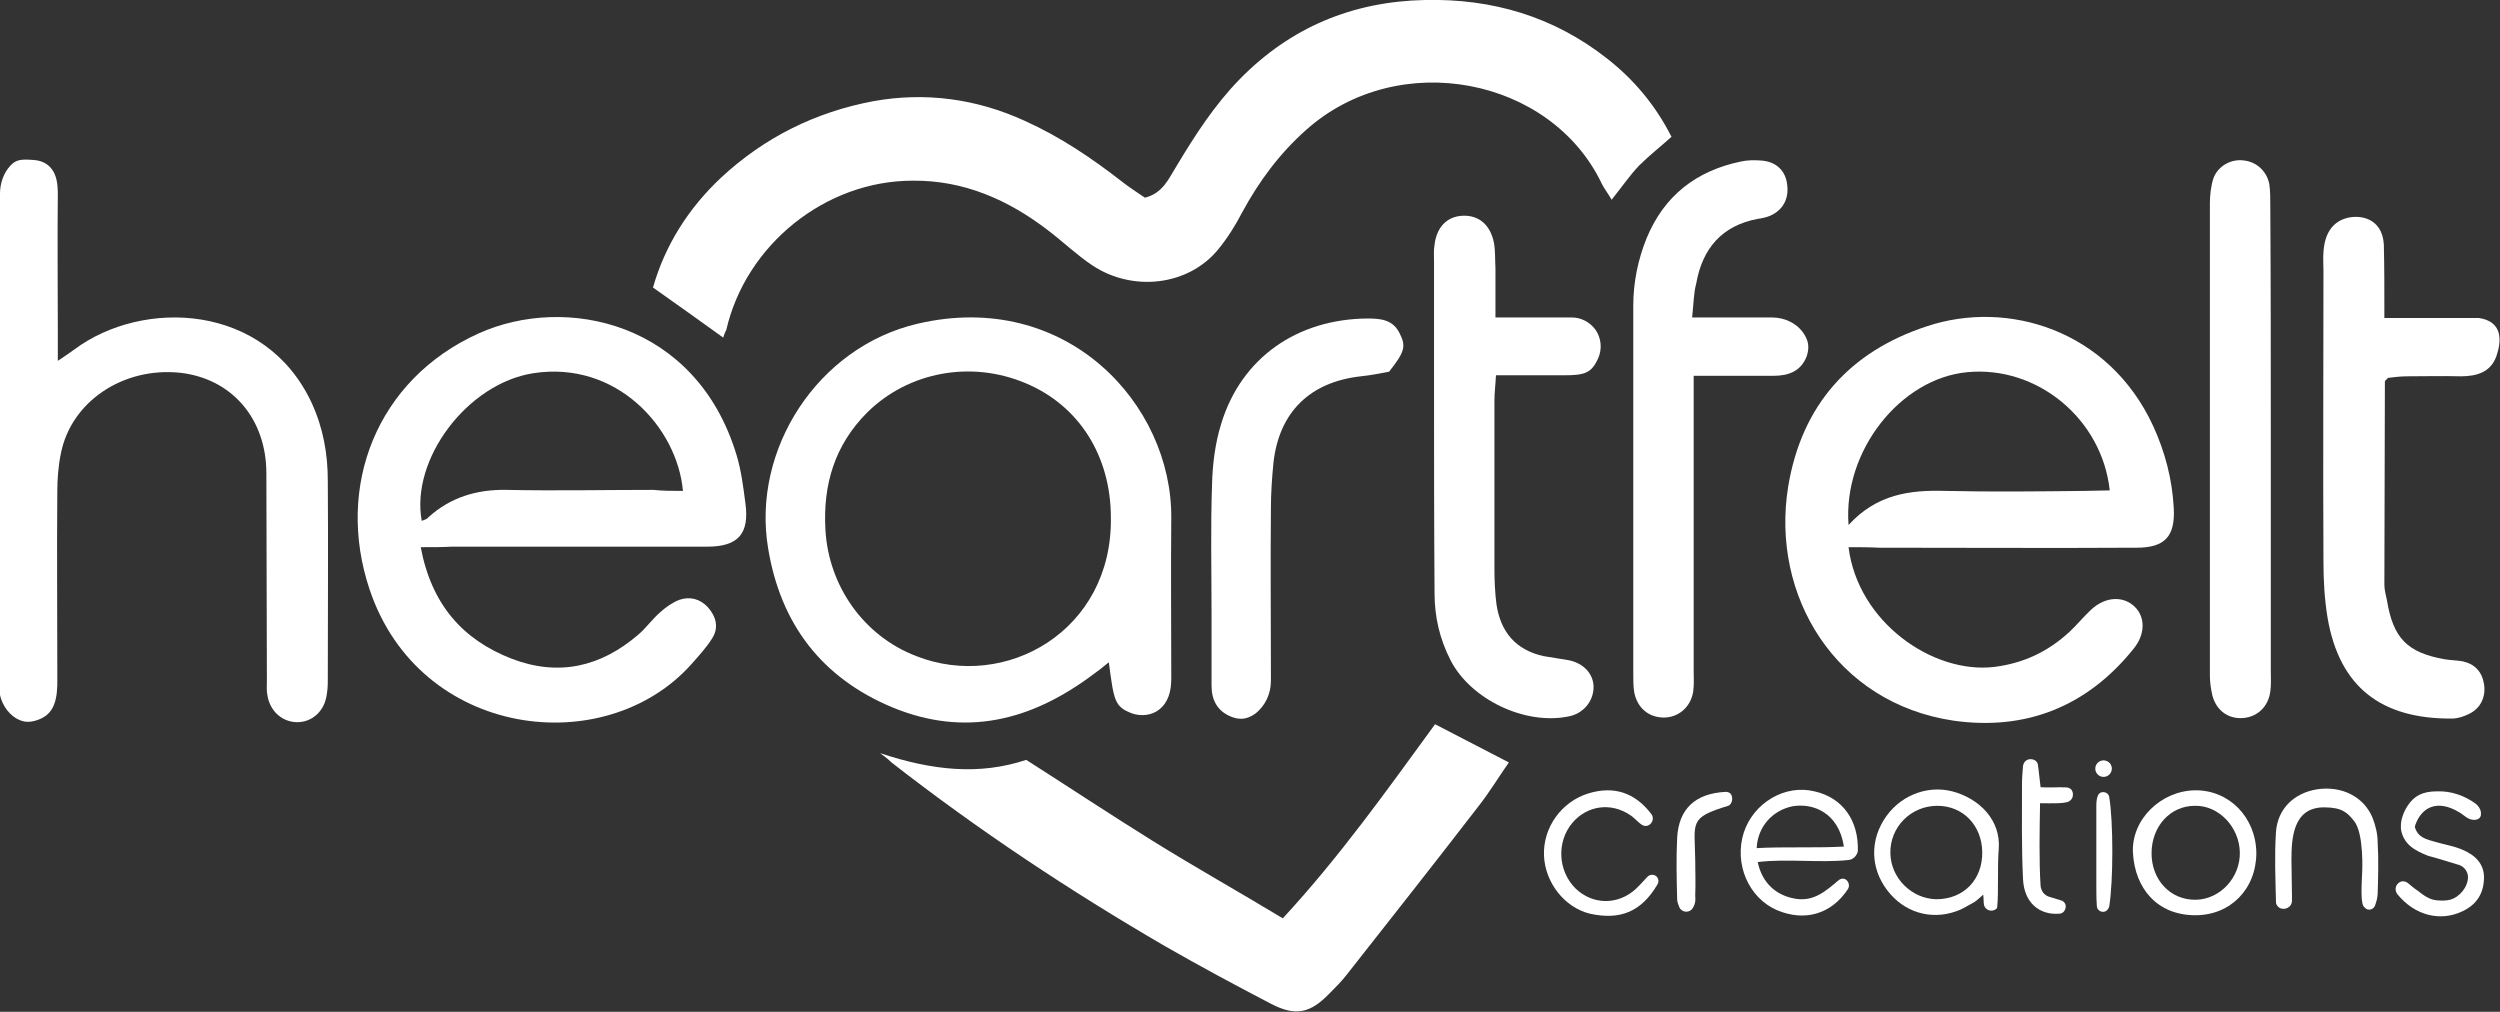 <?xml version="1.0" encoding="utf-8"?>
<!-- Generator: Adobe Illustrator 25.2.0, SVG Export Plug-In . SVG Version: 6.00 Build 0)  -->
<svg version="1.1" id="Layer_1" xmlns="http://www.w3.org/2000/svg" xmlns:xlink="http://www.w3.org/1999/xlink" x="0px" y="0px"
	 viewBox="0 0 484.3 196" style="enable-background:new 0 0 484.3 196;" xml:space="preserve">
<rect x="0" y="0" width="484.3" height="196" fill="#333333" stroke="none"/>
<style type="text/css">
	.st0{fill:#FFFFFF;}
</style>
<g>
	<path class="st0" d="M140.1,65.4c-4.6-3.3-8.9-6.4-13.6-9.7c2.3-8.1,6.8-15.3,13.2-21.3c8.4-7.8,18.3-12.7,29.5-14.8
		c10-1.8,19.9-0.5,29.3,3.8c6.9,3.1,13.1,7.3,19,11.9c1.4,1.1,3,2.1,4.3,3c3.5-0.9,4.6-3.7,6.1-6.1c3.6-6,7.4-11.9,12.3-16.9
		C250,5.3,262,0.3,276,0c13.1-0.3,25,3.2,35.4,11.4c5.2,4.1,9.3,9,12.4,15.1c-2.1,1.9-4.3,3.6-6.3,5.6c-1.8,1.9-3.3,4.1-5.3,6.6
		c-0.6-1.1-1.4-2.1-1.9-3.1C300.5,15,271,9.2,253.1,25.1c-5.2,4.6-9.2,10-12.5,16.1c-1.3,2.5-2.8,4.9-4.6,7.1
		c-5.8,7.1-16.6,8.3-24.4,3.1c-3-2-5.7-4.6-8.6-6.8c-7.7-5.9-16.3-9.7-26.2-9.6c-16.9,0-32.3,12.4-36.1,28.9
		C140.5,64.3,140.3,64.7,140.1,65.4z"/>
	<path class="st0" d="M358.1,106c1.8,14.5,16.3,24.6,28.2,23.2c5.7-0.7,10.5-3,14.6-6.8c1.5-1.4,2.7-2.9,4.2-4.3
		c2.8-2.6,6.3-2.7,8.5-0.5c2,2,2,5.3-0.3,8.1c-9,11.2-20.9,15.9-34.9,13.9c-22.8-3.4-35.4-24.2-32-45.3
		c2.6-15.8,11.9-26.2,26.9-31.1c15.6-5.2,35.2,0.7,43.8,19.3c2.3,5,3.7,10.3,4,15.9c0.3,5.5-1.7,7.7-7.2,7.7
		c-16.6,0.1-33.3,0-49.9,0C362.1,106,360.3,106,358.1,106z M358.1,101.7c5.5-6,11.9-6.8,18.8-6.6c9,0.2,17.9,0.1,26.9,0
		c1.6,0,3.2-0.1,4.9-0.1c-1.5-13.9-14.1-24.2-27.6-22.9C368.2,73.3,357,87.3,358.1,101.7z"/>
	<path class="st0" d="M81.5,106c2.1,11.1,8.1,17.9,17.6,21.6c9.1,3.5,17.3,1.6,24.6-4.7c1.5-1.3,2.7-3,4.2-4.3
		c1.1-1,2.4-1.9,3.7-2.4c2-0.7,4-0.2,5.5,1.4c1.6,1.8,2.2,3.9,0.9,6c-1.1,1.8-2.6,3.4-4,5c-16.7,18.8-52.7,14.5-62.4-14.4
		c-6.7-20,1.4-40.7,21.1-49.6c16.8-7.6,42.2-2.3,50,23.6c0.9,3,1.3,6.2,1.7,9.3c0.8,5.9-1.4,8.4-7.4,8.4c-16.5,0-33,0-49.5,0
		C85.8,106,84,106,81.5,106z M132.3,95.1c-1.1-12.3-12.9-25.3-29-22.8c-12.8,2-23.8,16.7-21.6,28.6c0.5-0.2,1-0.3,1.3-0.7
		c4.3-3.9,9.4-5.4,15.1-5.3c9.5,0.2,19,0,28.5,0C128.4,95.1,130.2,95.1,132.3,95.1z"/>
	<path class="st0" d="M219.3,138.2c-3.4-1.3-3.5-2.4-4.5-9.9c-1.1,0.9-2.1,1.7-3.1,2.4c-11.9,8.9-24.7,12.2-38.9,6.3
		c-13.6-5.7-21.6-16.1-24-30.8c-3.2-19.1,9.6-39,29-43.5c28.8-6.7,49.3,15.6,49.1,37.7c-0.1,10.3,0,20.6,0,31c0,2.6-0.6,4.7-2.4,6.1
		C223.1,138.6,221,138.8,219.3,138.2z M215.2,100.3c0-12-6.2-21.8-16.6-26.1C188.1,69.8,176,72,168,79.9c-6.3,6.3-8.6,14-8.1,22.7
		c0.6,10.9,7.4,20.6,17.6,24.5C194.8,133.9,215.5,122.2,215.2,100.3z"/>
	<path class="st0" d="M2,32.1c1.1-1.2,2.1-1.3,4.6-1.1c1.3,0.1,2.5,0.6,3.3,1.6c1.1,1.3,1.3,3.1,1.3,5.1c-0.1,8.8,0,17.6,0,26.5
		c0,1.6,0,3.3,0,5.7c1.5-1,2.4-1.6,3.2-2.2c13.3-9.9,37-9,46,10.4c2.2,4.8,3.1,9.8,3.1,15c0.1,13,0,26,0,39c0,1-0.1,2-0.3,3
		c-0.6,2.9-2.9,4.8-5.6,4.8c-2.9,0-5.3-2.1-5.8-5.2c-0.2-1-0.1-2-0.1-3c0-13.3-0.1-26.6-0.1-40c0-10.6-6.7-18.4-16.8-19.5
		c-11-1.1-21,5.6-23,15.6c-0.5,2.4-0.7,5-0.7,7.4c-0.1,11.5,0,23,0,34.5c0,1,0,2,0,3c-0.1,3.9-1.2,5.9-3.9,6.8
		c-1.7,0.6-3.1,0.4-4.6-0.7c-1.8-1.4-2.8-3.6-2.8-5.9C0,101.2,0,69.2,0,37.5C0,35.5,0.7,33.5,2,32.1z"/>
	<path class="st0" d="M170.5,145.9c10.2,3.4,19.3,4.3,28.3,1.3c8.3,5.3,16.3,10.6,24.5,15.7c8.2,5.1,16.6,9.8,25.2,15
		c11.1-12,20.3-25,29.5-37.6c4.8,2.5,9.3,4.8,14.3,7.4c-1.9,2.7-3.7,5.7-5.9,8.5c-8.4,10.9-17,21.8-25.5,32.6
		c-1,1.3-2.2,2.5-3.4,3.7c-3.7,3.8-6.5,4.4-11.2,2c-6.9-3.6-13.8-7.3-20.6-11.2c-18.4-10.7-36.2-22.5-53-35.6
		C172.4,147.4,172,147,170.5,145.9z"/>
	<path class="st0" d="M327.8,61.5h15.5c2.5,0,5,1.2,6.3,3.4c0.8,1.3,0.9,2.6,0.4,4.1c-1.1,2.9-3.5,3.8-6.4,3.8c-5,0-10,0-15.5,0
		c0,2.2,0,3.9,0,5.7c0,17.2,0,34.3,0,51.5c0,1.3,0.1,2.7-0.1,4c-0.5,3.1-3,5.1-5.9,5c-2.8-0.1-4.9-1.9-5.5-4.8
		c-0.2-1.1-0.2-2.3-0.2-3.5c0-23.8,0-47.7,0-71.5c0-4.5,0.9-8.9,2.6-13.1c3.4-8.2,9.6-13,18.2-14.8c1.3-0.3,2.7-0.3,4-0.2
		c2.9,0.2,4.7,2,5,4.6c0.4,2.8-0.8,5-3.3,6.1c-0.7,0.3-1.6,0.5-2.4,0.6c-6.9,1.3-10.7,5.7-11.9,12.5
		C328.1,56.7,328.1,58.7,327.8,61.5z"/>
	<path class="st0" d="M461.9,61.6c6.8,0,12.9,0,18.3,0c4.7,0.7,4.4,4.5,3.4,7.4c-1.1,3.1-3.8,3.9-6.9,3.9c-3.5-0.1-7,0-10.5,0
		c-1.3,0-2.6,0.2-3.6,0.3c-0.4,0.4-0.6,0.6-0.6,0.7c0,13.1-0.1,26.3-0.1,39.4c0,1,0.3,2,0.5,3c1.2,7.3,3.9,10.1,11.1,11.4
		c1.1,0.2,2.3,0.2,3.5,0.4c2.4,0.5,3.8,2,4.2,4.4c0.4,2.4-0.6,4.7-2.9,5.8c-1,0.5-2.2,0.9-3.3,0.9c-13.7,0.1-21.8-6.1-24.1-19.5
		c-0.6-3.6-0.8-7.3-0.8-10.9c-0.1-18.8,0-37.6,0-56.4c0-1.2-0.1-2.3,0-3.5c0.2-3.6,1.7-5.8,4.3-6.6c2.6-0.8,7.1-0.2,7.4,5.1
		C461.9,51.9,461.9,55.6,461.9,61.6z"/>
	<path class="st0" d="M309.1,63.9C309.1,63.9,309.1,64,309.1,63.9c1.1,1.6,1.3,3.7,0.5,5.5c-1.3,2.9-2.6,3.3-6.7,3.3
		c-4.3,0-8.6,0-13.1,0c-0.1,2-0.3,3.4-0.3,4.9c0,10.8,0,21.7,0,32.5c0,2.3,0.1,4.7,0.4,7c0.8,5.3,3.7,8.8,9.1,10
		c1.6,0.3,3.3,0.5,4.9,0.8c3,0.6,4.9,2.8,4.8,5.4c-0.1,2.7-2.1,5-4.9,5.5c-8.4,1.7-18.9-3.3-22.8-10.9c-2.1-4.1-3.1-8.4-3.1-13
		c-0.1-14.2-0.1-28.3-0.1-42.5c0-7.2,0-14.3,0-21.5c0-1.2-0.1-2.3,0.1-3.5c0.4-3.3,2.3-5.4,5.3-5.6c3.2-0.2,5.5,1.7,6.2,5.2
		c0.3,1.6,0.2,3.3,0.3,5c0,3,0,5.9,0,9.5c5.1,0,9.9,0,14.8,0C306.3,61.5,308,62.4,309.1,63.9z"/>
	<path class="st0" d="M439.9,85c0,15,0,30,0,45c0,1.3,0.1,2.7-0.1,4c-0.4,2.9-2.5,4.9-5.3,5.1c-2.8,0.2-5.1-1.4-5.9-4.3
		c-0.3-1.3-0.5-2.6-0.5-3.9c0-30.5,0-61,0-91.5c0-1.6,0.2-3.4,0.7-4.9c0.9-2.4,3.5-3.8,6-3.4c2.4,0.3,4.3,2.1,4.8,4.5
		c0.2,1.3,0.2,2.7,0.2,4C439.9,54.7,439.9,69.8,439.9,85z"/>
	<path class="st0" d="M269.1,72c-1.6,0.3-3.5,0.7-5.5,0.9c-9.8,1.1-15.8,6.9-16.9,16.7c-0.3,3-0.5,6-0.5,9c-0.1,10.5,0,21,0,31.5
		v1.8c0,2.5-1.1,4.9-3.1,6.4c-1.6,1.1-3,1.2-4.7,0.5c-2.6-1.1-3.7-3.2-3.7-6c0-4.7,0-9.3,0-14c0-8.3-0.2-16.7,0.1-25
		c0.1-3.9,0.6-8,1.8-11.8c3.9-12.7,14.7-20.2,28.3-20.3c2.6,0,5,0.2,6.3,3C272.4,67.1,272.1,68.2,269.1,72z"/>
	<path class="st0" d="M358.1,166.6c-5.6,0.6-12-0.3-17.6,0.4c0.9,4.2,3.7,6.5,7.3,7.1s5.9-1.5,8.4-3.6c0.5-0.4,1.2-0.4,1.6,0.1l0,0
		c0.4,0.4,0.5,1.1,0.2,1.6c-3.2,4.9-8.4,6.4-13.8,4.1c-5.5-2.4-8.3-9-6.4-15c1.9-5.8,8-9.4,13.7-8c5.4,1.2,8.6,5.6,8.4,11.6
		C359.7,165.8,359,166.5,358.1,166.6z M357.2,164c-1-6.6-6-8.5-10-7.8c-3.8,0.8-6.7,3.9-6.9,8.1C345.5,164,351.5,164.3,357.2,164z"
		/>
	<path class="st0" d="M384.2,173.3c0,0-1.4,1.3-1.8,1.5c-0.8,0.4-1.7,1-2.6,1.4c-4.8,2.1-10.1,1-13.6-3c-3.6-4.1-4.2-9.6-1.3-14.3
		c2.8-4.6,8.2-6.9,13.3-5.6c5.3,1.4,9.4,5.6,9,11.1c-0.3,3.6,0,8.2-0.3,11.3c0,0.3-0.3,0.5-0.6,0.6c-0.9,0.4-2-0.3-2-1.3
		L384.2,173.3z M384,165c-0.1-5.1-3.7-8.9-8.7-8.9c-5.1,0-9.2,4.1-9.1,9.2c0.1,4.8,4.1,8.8,8.9,8.9C380.4,174.2,384.1,170.4,384,165
		z"/>
	<path class="st0" d="M437.1,165.2c0,7-5,12.1-11.8,12.1c-7.5,0-11.7-5.3-12.1-12c-0.4-6.5,5.4-12.1,12-12.2
		C431.8,153,437,158.3,437.1,165.2z M416.8,165.3c0,5.2,3.7,9.1,8.6,9c4.7-0.1,8.6-4.3,8.5-9.2s-4.1-9.1-8.7-9
		C420.4,156.1,416.8,160.1,416.8,165.3z"/>
	<path class="st0" d="M464.6,171.1c0.5-0.5,1.3-0.5,1.9,0c0.6,0.5,1.3,1.1,1.8,1.4c1,0.8,2.3,1.8,3.7,1.9c0.9,0.1,1.8,0.1,2.6-0.1
		c1.9-0.5,3.5-2.5,3.5-4.4l0,0c0-0.9-0.6-1.9-1.6-2.3c-2.1-0.6-4.1-1.3-6.1-1.8c-2.8-1.1-4.8-2.3-5.3-5.2l0-0.6
		c0-0.6,0.1-1.2,0.3-1.8c0.2-0.7,0.6-1.5,1-2.1c1.3-2,3-2.8,5.7-2.8c2.7-0.1,5.3,0.8,7.5,2.4l0,0c0.5,0.4,0.9,1,1,1.6
		c0,0.1,0,0.1,0,0.2c0.1,0.7-0.3,1.2-1,1.3c-1.5,0.2-2.3-1-3.3-1.5c-4.2-2.5-7.2-0.9-8.4,2.5l-0.1,0.4c0.6,2.1,2.3,2.4,4,2.9
		s3.6,0.8,5.2,1.5c2.4,1,4.3,2.7,4.2,5.6c-0.1,2.9-1.4,5-4.1,6.3c-4.3,2.1-9.3,0.9-12.7-3.3C463.9,172.5,464,171.6,464.6,171.1
		L464.6,171.1z"/>
	<path class="st0" d="M456,159c-1.3-1.6-2.3-2.6-5.8-2.6c-6.1,0-6.3,6.2-6.3,10.3c0,2.3,0.1,4.6,0.1,6.8c0,0.3,0,0.7,0,1
		c0,1.6-2.3,2.2-3,0.7c-0.1-0.2-0.1-0.3-0.1-0.5c-0.1-4.5-0.3-9,0-13.5s3.5-7.6,8-8.3c4.7-0.7,9,1.4,10.7,5.5c0.6,1.5,1,3.2,1,4.8
		c0.2,3.3,0.1,6.7,0,10c-0.1,1-0.2,1.3-0.5,2.2s-1.5,1.1-2,0.4c-0.9-0.4-0.6-4.4-0.5-6.8C457.6,169,458,161.4,456,159z"/>
	<path class="st0" d="M320.8,169.7c0.5,0.4,0.6,1.1,0.3,1.6c-3.1,5.3-7.2,7-13.1,5.7c-4.9-1.2-8.7-6-8.9-11.3
		c-0.2-5.4,3.4-10.4,8.6-12c4.9-1.5,9-0.2,12.2,4c0.9,1.2-0.5,2.9-1.8,2.1c0,0,0,0,0,0c-0.8-0.5-1.5-1.4-2.3-1.9
		c-3.7-2.5-8.3-1.9-11.2,1.5c-3.1,3.7-2.8,9.3,0.6,12.7c3.3,3.2,8.2,3.3,11.7,0.1c0.7-0.7,1.4-1.4,2.1-2.2
		C319.5,169.4,320.2,169.3,320.8,169.7C320.8,169.7,320.8,169.7,320.8,169.7z"/>
	<path class="st0" d="M399.5,174.5c0.9,0.5,0.8,1.5,0.3,2.1c-0.3,0.3-0.6,0.4-0.9,0.4c-3.9,0.3-6.8-2.2-7-6.7
		c-0.3-6.1-0.2-12.3-0.2-18.5c0-1.1,0.1-2.2,0.2-3.4c0.1-0.9,0.9-1.5,1.8-1.3l0,0c0.6,0.1,1.1,0.6,1.1,1.2c0.2,1.3,0.3,2.7,0.5,4.2
		c0,0,0,0,0,0c1.3,0.1,3.9,0,3.9,0c0.6,0.1,1.1-0.1,1.7,0.2c0.8,0.3,0.9,1.8,0.2,2.3c-0.5,0.8-3.8,0.6-5.9,0.6c0,0,0,0,0,0
		c-0.1,5.4-0.2,11.3,0.1,16c0.1,1,0.7,1.8,1.6,2.1L399.5,174.5z"/>
	<path class="st0" d="M327.7,176.2c-0.7,0.7-2,0.5-2.4-0.5c-0.2-0.5-0.4-1-0.4-1.5c-0.1-4-0.2-7.9,0-11.9c0.3-5.6,3.5-8.6,9.4-8.9
		c0.6,0,1.1,0.3,1.2,0.9l0,0c0.2,0.6-0.1,1.6-0.7,1.8c-7.7,2.3-6.5,3.2-6.4,10.5c0,2.3,0.1,4.6,0,6.9
		C328.5,174.4,328.4,175.4,327.7,176.2z"/>
	<path class="st0" d="M407.1,176.6C407.1,176.6,407.1,176.6,407.1,176.6c-0.5-0.1-0.9-0.6-0.9-1.1c-0.1-1.4-0.1-2.7-0.1-4
		c0-5.1,0-10.2,0-15.4c0-0.9,0.1-1.8,0.5-2.3c0.6-0.7,1.9-0.3,2,0.6c0.8,4.8,0.8,16.2,0,21.2C408.4,176.3,407.8,176.8,407.1,176.6z"
		/>
	<path class="st0" d="M408.4,150c-0.3,0.2-0.6,0.3-0.9,0.2c-0.9-0.1-1.4-1.3-0.9-2c0.6-0.9,0.9-1,1.8-0.5
		C409.2,148.2,409.2,149.4,408.4,150z"/>
</g>
<circle class="st0" cx="407.5" cy="148.9" r="1.6"/>
</svg>
